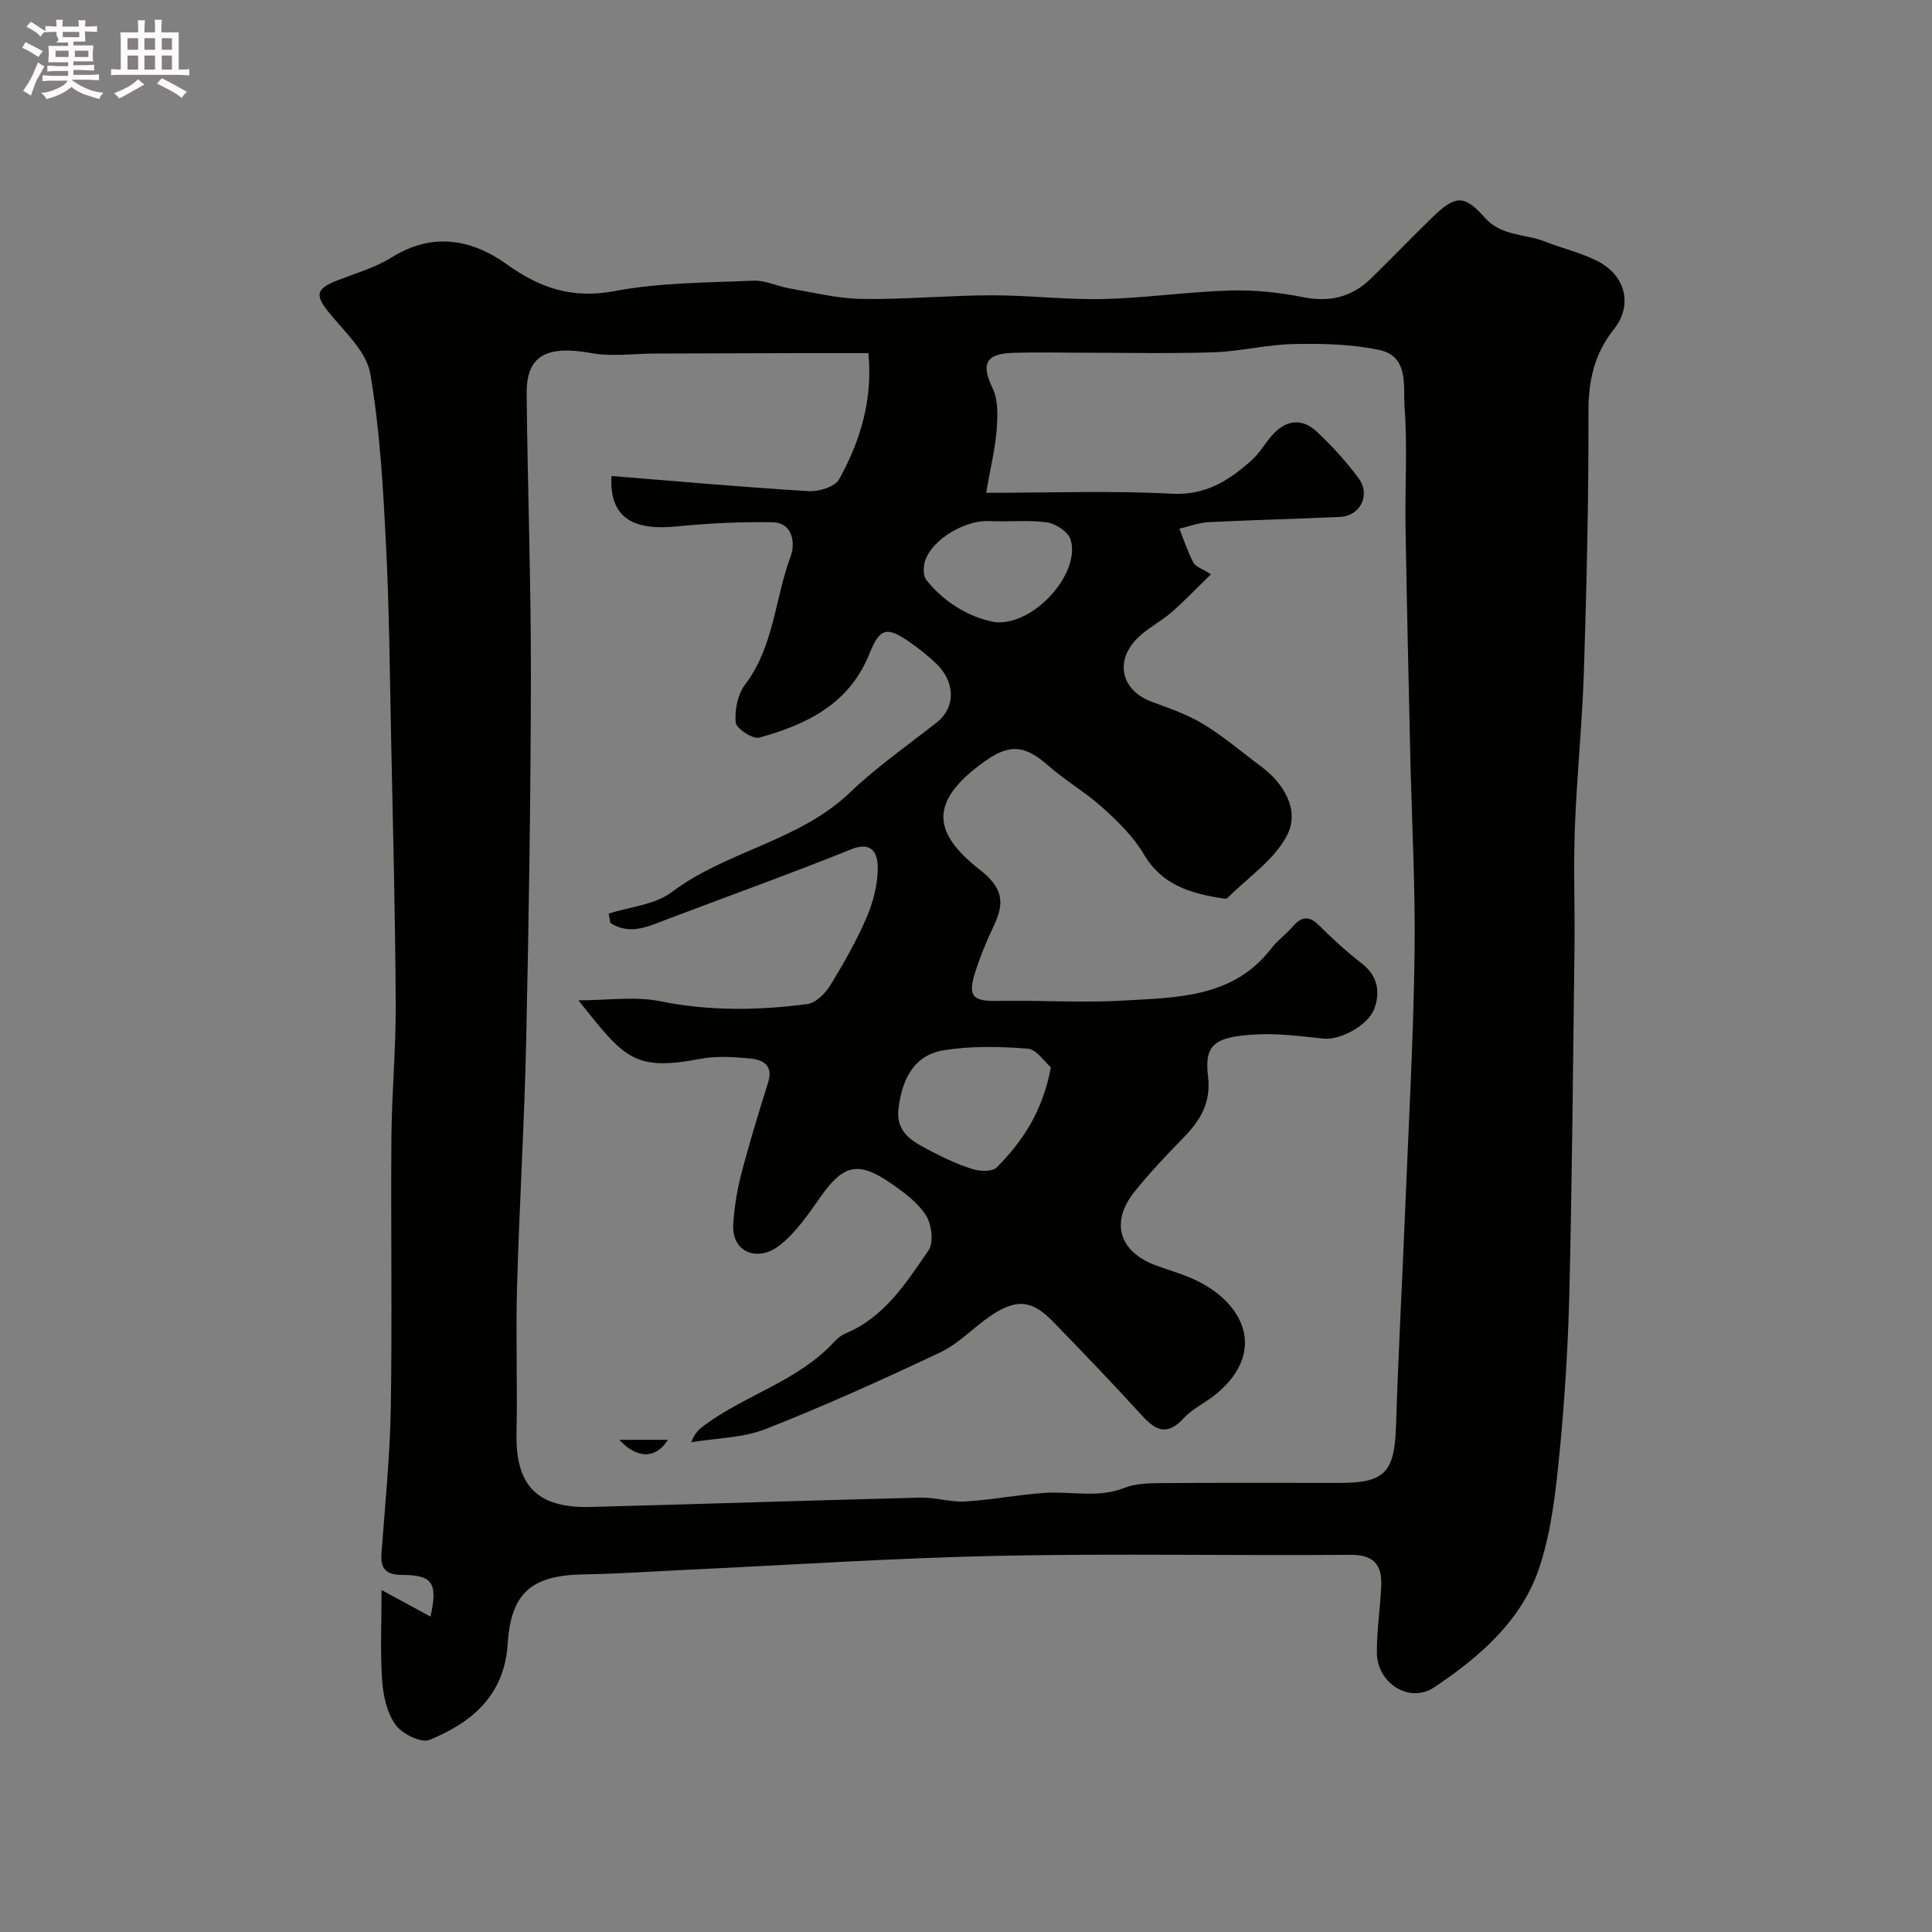 <svg enable-background="new 0 0 400 400" viewBox="0 0 400 400" xmlns="http://www.w3.org/2000/svg"><rect x="0" y="0" width="400" height="400" fill="#808080" stroke="none"/><path d="m6.8 9.5c.6.3 1.3.7 2.1 1.1-.4.4-.7.8-.9 1.2-.7-.4-1.3-.8-1.8-1.1s-1.1-.6-1.6-.8c.2-.4.5-.8.7-1.2.4.2.8.5 1.5.8zm.9 6.9c-.3.6-.5 1.1-.7 1.7s-.4 1.1-.6 1.7c-.6-.4-1.1-.7-1.6-1 .7-1 1.2-1.8 1.5-2.4.3-.5.6-1.1.8-1.7.3-.6.5-1.2.8-1.8.3.3.8.6 1.3.8-.7 1.3-1.2 2.2-1.5 2.7zm.1-11c.4.3 1 .7 1.7 1.1-.5.2-.8.6-1.1 1.1-.5-.6-1-1-1.4-1.2s-.9-.6-1.5-.8c.2-.4.5-.7.9-1.1.5.3.9.6 1.4.9zm10.5 13.1c1 .4 2 .6 3.1.7-.4.4-.7.8-.8 1.3-.9-.2-1.9-.6-3-.9-1-.4-2-.9-2.8-1.6-.5.4-1.1.9-1.9 1.3s-1.9.9-3.3 1.2c-.1-.3-.5-.8-1.1-1.3 1 0 2.1-.3 3.2-.8 1.2-.5 1.9-1 2.3-1.7h-3.2c-.4 0-1 0-2 .1v-1.2c1 0 1.7.1 2 .1h3.3v-1h-2.3c-.2 0-.9 0-2 .1v-1.2c1.2 0 1.9.1 2 .1h2.3v-.8h-4.1c0-.7.1-1.2.1-1.6 0-.5 0-1.1-.1-1.8h4.1v-.7h-2.5c1-.6.1-1.1.1-1.6v-.6h-.5c-.4 0-1 0-1.8.1v-1.3c1.2 0 1.9.1 2.1.1h.2c0-.3 0-.8-.1-1.4h1.4c0 .6-.1 1-.1 1.4h3.4c0-.4 0-.8-.1-1.3h1.5c0 .4-.1.9-.1 1.3.7 0 1.5 0 2.5-.1v1.2c-1 0-1.8-.1-2.5-.1v.6c0 .3 0 .8.1 1.5h-2.5v.8h4.1c0 .7-.1 1.3-.1 1.8s0 1 .1 1.5h-4.1v.8h1.4c.8 0 1.8 0 2.9-.1v1.2c-1 0-1.9-.1-2.8-.1h-1.5v1h3.2c.3 0 1 0 2.1-.1v1.2c-1.1 0-1.8-.1-2.1-.1h-3.4l-.1.1c1.4 1 2.4 1.5 3.4 1.9zm-4.1-6.7v-1.3h-2.7v1.3zm2.2-4.1v-1.1h-3.4v1.1zm1.9 4.1v-1.3h-2.8v1.3z" fill="#fcfafa"/><path d="m37 6.7v2.3 5.4c1 0 1.8 0 2.2-.1v1.3c-.6 0-1.5-.1-2.5-.1h-11.9c-.7 0-1.3 0-1.8.1v-1.3c.5 0 1.1.1 2 .1v-5.2c0-1 0-1.8-.1-2.5h3.7c0-1.3 0-2.1-.1-2.5h1.5c0 .4-.1 1.3-.1 2.5h2.2c0-1.2 0-2.1-.1-2.6h1.5c0 .4-.1 1.3-.1 2.6zm-12.3 13.7c-.3-.4-.7-.8-1.1-1.1 1.1-.4 2.1-.9 2.9-1.3.8-.5 1.5-1 2.1-1.6.4.4.9.8 1.3 1.1-2.5 1.4-4.2 2.4-5.2 2.9zm3.9-10.1v-2.4h-2.2v2.4zm0 4.1v-2.9h-2.2v2.9zm3.5-4.1v-2.4h-2.2v2.4zm0 4.1v-2.9h-2.2v2.9zm.4 2.9 1-1.1c.6.3 1.4.7 2.5 1.3s2 1.1 2.7 1.5c-.4.4-.8.8-1.1 1.3-.8-.8-2.5-1.7-5.1-3zm3.1-7v-2.4h-2.1v2.4zm0 4.1v-2.9h-2.1v2.9z" fill="#fcfafa"/><g fill="#010100"><path d="m79 329.2c4.13 2.24 7.02 3.82 10.13 5.5 1.55-6.98.43-8.61-5.86-8.63-3.3-.01-4.52-1.21-4.29-4.42.72-10.02 1.76-20.05 1.93-30.09.31-18.66-.02-37.33.13-55.99.07-9.27.94-18.54.89-27.8-.1-18.27-.57-36.53-.95-54.8-.28-13.44-.38-26.88-1.07-40.3-.6-11.81-1.24-23.69-3.25-35.31-.77-4.47-5.11-8.49-8.29-12.33-3.21-3.87-3.1-5.19 1.51-6.99 3.79-1.47 7.81-2.63 11.22-4.75 8.44-5.27 16.55-3.79 23.84 1.44 6.94 4.97 13.59 7.18 22.34 5.53 9.38-1.77 19.12-1.73 28.72-2.15 2.45-.11 4.93 1.17 7.44 1.6 4.98.85 9.99 2.11 15 2.18 8.92.13 17.85-.73 26.78-.75 7.76-.02 15.53.95 23.28.77 8.71-.21 17.39-1.5 26.11-1.76 5.06-.15 10.23.39 15.2 1.38 5.5 1.09 10.06-.01 13.99-3.83 4.3-4.18 8.45-8.52 12.75-12.7 4.71-4.58 6.61-4.76 10.82.02 3.45 3.92 8.3 3.35 12.44 4.97 3.62 1.42 7.48 2.32 10.93 4.06 5.76 2.91 7.4 9.08 3.41 14.1-4.15 5.22-5.3 10.77-5.28 17.29.05 17.77-.37 35.54-.93 53.3-.34 10.88-1.47 21.73-1.88 32.61-.31 8.35.02 16.72-.08 25.08-.29 23.6-.49 47.2-1.05 70.8-.27 11.21-.95 22.43-2.05 33.59-.77 7.89-1.65 15.97-4.08 23.44-3.63 11.18-12.39 18.75-21.88 25.09-5.09 3.4-11.8-.82-11.85-7.16-.04-4.6.69-9.19.9-13.8.19-4.35-1.48-6.52-6.41-6.48-24.33.2-48.67-.3-72.99.21-21.47.45-42.93 1.89-64.39 2.89-7.1.33-14.2.84-21.3.95-10.67.16-15.09 3.68-15.77 14.35-.68 10.73-7.4 16.3-16.18 19.92-1.71.71-5.67-1.25-7.02-3.11-1.78-2.46-2.57-6-2.79-9.15-.42-5.92-.12-11.87-.12-18.77zm47.38-138.11c-.12-.65-.24-1.29-.36-1.94 4.39-1.41 9.56-1.81 13.04-4.43 11.38-8.58 26.32-10.52 36.87-20.6 5.55-5.3 11.9-9.75 17.96-14.5 4.11-3.22 3.87-8.57-.17-12.34-1.67-1.56-3.47-3.02-5.35-4.32-4.72-3.26-6.18-3.07-8.36 2.37-4.19 10.47-13 14.67-22.82 17.39-1.33.37-4.76-1.89-4.87-3.15-.24-2.57.41-5.82 1.95-7.85 5.99-7.89 6.14-17.75 9.43-26.53.91-2.41.68-6.97-3.81-7.06-6.59-.13-13.23.22-19.79.86-8.25.81-14.03-1.18-13.5-10.44 13.61 1.09 27.2 2.31 40.81 3.14 2.11.13 5.46-.9 6.32-2.45 4.39-7.93 7-16.46 6.06-26.13-5.07 0-9.88-.01-14.69 0-9.82.02-19.64.06-29.46.09-4.39.01-8.9.68-13.15-.09-9.29-1.68-13.52.48-13.45 8.32.18 19.43.9 38.87.88 58.3-.04 25.27-.43 50.54-.98 75.8-.37 17.04-1.42 34.07-1.9 51.11-.28 10.01.12 20.05-.1 30.07-.23 10.83 4.21 15.58 15.37 15.29 22.75-.6 45.5-1.36 68.26-1.93 3.08-.08 6.21.98 9.27.8 5.53-.33 11.02-1.43 16.56-1.79 5.44-.35 10.93 1.12 16.34-1.01 2.21-.87 4.81-.99 7.23-1.01 12.5-.09 25-.04 37.5-.04 9.28 0 11.26-2.26 11.56-11.77.48-15.21 1.31-30.4 1.93-45.61.71-17.37 1.68-34.73 1.91-52.11.19-13.76-.58-27.53-.89-41.3-.35-15.77-.73-31.53-.98-47.3-.13-8.2.41-16.44-.2-24.59-.32-4.31 1-10.57-5.26-11.89-5.74-1.21-11.8-1.34-17.71-1.22-5.54.11-11.06 1.53-16.61 1.71-9.32.3-18.66.08-27.99.08-4.5 0-9-.12-13.5.03-5.76.19-6.62 2.35-4.2 7.39 1.18 2.45 1.02 5.75.81 8.61-.29 3.81-1.23 7.57-2.17 12.98 13.65 0 26.07-.48 38.43.19 7.06.38 11.88-2.76 16.56-6.95 1.56-1.4 2.66-3.32 4.04-4.94 2.9-3.41 6.3-3.95 9.58-.83 3.09 2.95 6.04 6.14 8.55 9.59 2.49 3.42.27 7.73-3.86 7.93-9.1.42-18.2.63-27.3 1.09-2.01.1-3.99.89-5.99 1.35.94 2.35 1.72 4.79 2.9 7.02.46.86 1.81 1.25 3.63 2.42-2.95 2.87-5.47 5.53-8.22 7.92-2.21 1.92-4.96 3.26-7.01 5.32-4.81 4.81-3.26 10.88 2.99 13.16 3.66 1.34 7.43 2.65 10.73 4.66 4.17 2.53 7.92 5.77 11.86 8.69 4.83 3.59 7.99 9.09 5.5 14.11-2.57 5.18-8.16 8.87-12.45 13.18-.17.17-.65.11-.97.06-6.58-1.02-12.57-2.71-16.35-9.18-2.12-3.62-5.33-6.72-8.48-9.58-3.49-3.16-7.67-5.57-11.22-8.68-4.69-4.13-7.84-4.74-13.07-1.03-11.85 8.42-10.99 14.86-1.1 22.59 4.96 3.87 4.97 7.03 2.86 11.5-1.52 3.22-2.91 6.54-3.96 9.94-1.48 4.8-.31 5.77 4.76 5.67 8.65-.18 17.34.44 25.97-.07 11.12-.65 22.72-.54 30.62-10.75 1.31-1.7 3.12-3.01 4.54-4.64 1.8-2.05 3.33-2.22 5.38-.18 2.8 2.79 5.74 5.47 8.86 7.89 3.28 2.54 3.84 5.85 2.62 9.28-1.29 3.62-7.23 6.63-10.52 6.28-4.57-.48-9.2-1.11-13.76-.88-8.91.45-10.97 2.1-10.18 8.69.67 5.6-1.71 9.27-5.27 12.89-3.47 3.53-6.88 7.16-9.97 11.02-5.09 6.37-3.13 12.51 4.63 15.3 2.75.99 5.59 1.8 8.22 3.06 9.7 4.67 14.57 14.5 4.37 23.26-2.22 1.91-5.09 3.15-7.04 5.27-3.33 3.61-5.69 2.63-8.56-.52-6.03-6.61-12.23-13.08-18.47-19.5-4.4-4.53-7.59-4.81-12.98-1.16-3.51 2.38-6.52 5.7-10.28 7.48-11.9 5.63-23.92 11.07-36.17 15.89-4.78 1.88-10.29 1.89-15.47 2.76.73-1.99 1.72-2.78 2.74-3.53 8.57-6.33 19.4-9.16 26.85-17.25.65-.71 1.47-1.39 2.35-1.75 8.09-3.36 12.54-10.47 17.18-17.18 1.11-1.61.66-5.39-.52-7.25-1.7-2.67-4.54-4.77-7.22-6.62-6.8-4.7-9.87-3.91-14.52 2.65-2.6 3.67-5.22 7.61-8.72 10.28-4.45 3.39-9.79 1.29-9.45-4.41.21-3.49.76-7.01 1.64-10.39 1.67-6.42 3.62-12.77 5.6-19.11 1.06-3.41-1.03-4.61-3.57-4.87-3.46-.34-7.09-.59-10.47.05-13.79 2.6-15.65-.05-25.25-12.11 6.12 0 11.69-.87 16.87.18 10.22 2.07 20.36 1.92 30.53.59 1.76-.23 3.72-2.22 4.76-3.91 2.78-4.53 5.43-9.2 7.52-14.07 1.38-3.21 2.3-6.88 2.29-10.34 0-2.47-.94-5.55-5.42-3.75-12.5 5.03-25.2 9.59-37.8 14.37-3.98 1.46-7.93 3.63-12.13.91zm91.19 29.88c-1.33-1.13-2.97-3.72-4.79-3.86-5.77-.44-11.72-.59-17.41.34-6.31 1.03-8.66 6.24-9.35 12.14-.61 5.22 3.41 6.99 7.01 8.88 2.73 1.43 5.57 2.74 8.51 3.63 1.48.45 3.95.49 4.84-.41 5.3-5.37 9.49-11.5 11.19-20.72zm-11.33-92.14c8.09.56 17.53-10.31 15.42-17.11-.49-1.59-3.05-3.3-4.85-3.56-3.92-.56-7.97-.07-11.96-.28-4.9-.26-11.7 3.63-13.28 8.12-.43 1.22-.49 3.19.21 4.07 4.29 5.4 10.11 8.12 14.46 8.76z"/><path d="m128.21 298.1h10.08c-2.47 3.9-6.28 4.07-10.08 0z"/></g></svg>